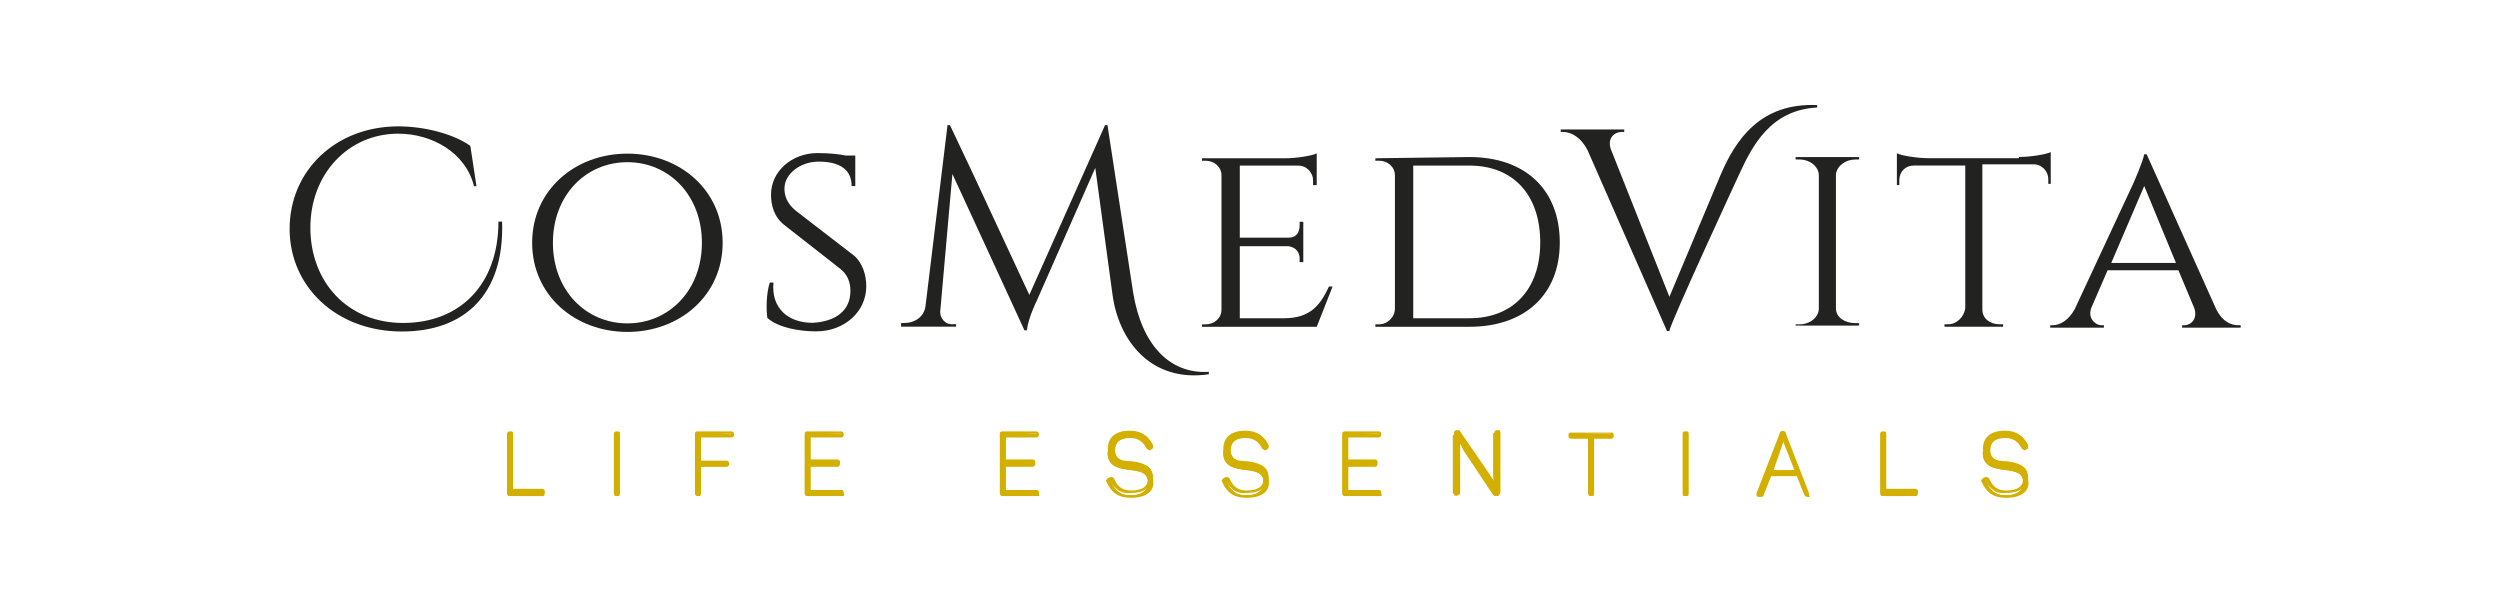 <?xml version="1.0" encoding="utf-8"?>
<!-- Generator: Adobe Illustrator 21.1.0, SVG Export Plug-In . SVG Version: 6.00 Build 0)  -->
<svg version="1.1"
	 id="svg2" xmlns:cc="http://creativecommons.org/ns#" xmlns:dc="http://purl.org/dc/elements/1.1/" xmlns:rdf="http://www.w3.org/1999/02/22-rdf-syntax-ns#" xmlns:svg="http://www.w3.org/2000/svg"
	 xmlns="http://www.w3.org/2000/svg" xmlns:xlink="http://www.w3.org/1999/xlink" x="0px" y="0px" viewBox="0 0 255.9 61"
	 style="enable-background:new 0 0 255.9 61;" xml:space="preserve">
<style type="text/css">
	.st0{clip-path:url(#SVGID_2_);}
	.st1{fill:#D3AF00;}
	.st2{fill:#222221;}
</style>
<g id="g10" transform="matrix(1.25,0,0,-1.25,0,112.362)">
	<g id="g12">
		<g>
			<defs>
				<rect xmlns="http://www.w3.org/2000/svg" id="SVGID_1_" x="20" y="40" width="170" height="50"/>
			</defs>
			<clipPath id="SVGID_2_">
				<use xlink:href="#SVGID_1_"  style="overflow:visible;"/>
			</clipPath>
			<g id="g14" class="st0">
				<g id="g20" transform="translate(41.908,33.519)">
					<path id="path22" class="st1" d="M0,20.8v-4.7h2.5c0.1,0,0.1,0,0.1-0.1v-0.1c0-0.1,0-0.1-0.1-0.1h-2.7c-0.1,0-0.1,0-0.1,0.1
						v4.9c0,0.1,0,0.1,0.1,0.1L0,20.8C0,20.9,0,20.9,0,20.8"/>
				</g>
				<g id="g24" transform="translate(50.434,33.611)">
					<path id="path26" class="st1" d="M0,20.8h0.1c0.1,0,0.1,0,0.1-0.1v-4.9c0-0.1,0-0.1-0.1-0.1H0c-0.1,0-0.1,0-0.1,0.1L0,20.8
						C-0.1,20.8-0.1,20.8,0,20.8"/>
				</g>
				<g id="g28" transform="translate(59.964,33.519)">
					<path id="path30" class="st1" d="M0,20.8v-0.1c0-0.1,0-0.1-0.1-0.1h-2.6v-2.1h2.2c0.1,0,0.1,0,0.1-0.1v-0.1
						c0-0.1,0-0.1-0.1-0.1h-2.2v-2.2c0-0.1,0-0.1-0.1-0.1h-0.1c-0.1,0-0.1,0-0.1,0.1v4.9c0,0.1,0,0.1,0.1,0.1L0,20.8
						C0,20.9,0,20.9,0,20.8"/>
				</g>
				<g id="g32" transform="translate(68.941,33.519)">
					<path id="path34" class="st1" d="M0,20.8v-0.1c0-0.1,0-0.1-0.1-0.1h-2.6v-2h2.3c0.1,0,0.1,0,0.1-0.1v-0.1c0-0.1,0-0.1-0.1-0.1
						h-2.3v-2.1H0c0.1,0,0.1,0,0.1-0.1v-0.1c0-0.1,0-0.1-0.1-0.1h-2.9c-0.1,0-0.1,0-0.1,0.1v4.9c0,0.1,0,0.1,0.1,0.1L0,20.8
						C0,20.9,0,20.9,0,20.8"/>
				</g>
				<g id="g36" transform="translate(84.924,33.519)">
					<path id="path38" class="st1" d="M0,20.8v-0.1c0-0.1,0-0.1-0.1-0.1h-2.6v-2h2.3c0.1,0,0.1,0,0.1-0.1v-0.1c0-0.1,0-0.1-0.1-0.1
						h-2.3v-2.1H0c0.1,0,0.1,0,0.1-0.1v-0.1c0-0.1,0-0.1-0.1-0.1h-2.9c-0.1,0-0.1,0-0.1,0.1v4.9c0,0.1,0,0.1,0.1,0.1L0,20.8
						C0,20.9,0,20.9,0,20.8"/>
				</g>
				<g id="g40" transform="translate(92.602,33.713)">
					<path id="path42" class="st1" d="M0,20.8c0.9,0,1.4-0.3,1.8-1.1c0-0.1,0-0.1,0-0.1l-0.1-0.1c-0.1,0-0.1,0-0.1,0
						c-0.3,0.6-0.7,0.9-1.5,0.9c-0.9,0-1.4-0.4-1.4-1.1c0-0.8,0.8-1,1.5-1.1C1,18.2,1.8,18.1,1.8,17c0-0.9-0.6-1.5-1.8-1.5
						c-1,0-1.5,0.4-1.8,1.2c0,0.1,0,0.1,0,0.1l0.1,0c0.1,0,0.1,0,0.1-0.1c0.3-0.7,0.8-1.1,1.5-1.1c1,0,1.5,0.4,1.5,1.1
						c0,0.8-0.7,0.9-1.5,1c-0.9,0.1-1.8,0.3-1.8,1.4C-1.7,20.3-1.1,20.8,0,20.8"/>
				</g>
				<g id="g44" transform="translate(102.069,33.713)">
					<path id="path46" class="st1" d="M0,20.8c0.9,0,1.4-0.3,1.8-1.1c0-0.1,0-0.1,0-0.1l-0.1-0.1c-0.1,0-0.1,0-0.1,0
						c-0.3,0.6-0.7,0.9-1.5,0.9c-0.9,0-1.4-0.4-1.4-1.1c0-0.8,0.8-1,1.5-1.1C1,18.2,1.8,18.1,1.8,17c0-0.9-0.6-1.5-1.8-1.5
						c-1,0-1.5,0.4-1.8,1.2c0,0.1,0,0.1,0,0.1l0.1,0c0.1,0,0.1,0,0.1-0.1c0.3-0.7,0.8-1.1,1.5-1.1c1,0,1.5,0.4,1.5,1.1
						c0,0.8-0.7,0.9-1.5,1c-0.9,0.1-1.8,0.3-1.8,1.4C-1.7,20.3-1.1,20.8,0,20.8"/>
				</g>
				<g id="g48" transform="translate(112.964,33.519)">
					<path id="path50" class="st1" d="M0,20.8v-0.1c0-0.1,0-0.1-0.1-0.1h-2.6v-2h2.3c0.1,0,0.1,0,0.1-0.1v-0.1c0-0.1,0-0.1-0.1-0.1
						h-2.3v-2.1H0c0.1,0,0.1,0,0.1-0.1v-0.1c0-0.1,0-0.1-0.1-0.1h-2.9c-0.1,0-0.1,0-0.1,0.1v4.9c0,0.1,0,0.1,0.1,0.1L0,20.8
						C0,20.9,0,20.9,0,20.8"/>
				</g>
				<g id="g52" transform="translate(122.688,33.519)">
					<path id="path54" class="st1" d="M0,20.8v-4.9c0-0.1,0-0.1-0.1-0.1h-0.1c0,0-0.1,0-0.1,0.1l-2.4,3.6c-0.2,0.3-0.4,0.7-0.6,0.9
						h0c0-0.3,0-0.7,0-1.2v-3.3c0-0.1,0-0.1-0.1-0.1h-0.1c-0.1,0-0.1,0-0.1,0.1v4.9c0,0.1,0,0.1,0.1,0.1h0.1c0.1,0,0.1,0,0.1-0.1
						l2.4-3.5c0.3-0.4,0.5-0.8,0.6-1h0c0,0.3-0.1,0.8-0.1,1.3v3.2c0,0.1,0,0.1,0.1,0.1L0,20.8C0,20.9,0,20.9,0,20.8"/>
				</g>
				<g id="g56" transform="translate(132.011,33.519)">
					<path id="path58" class="st1" d="M0,20.8v-0.1c0-0.1,0-0.1-0.1-0.1h-1.5v-4.7c0-0.1,0-0.1-0.1-0.1h-0.1c-0.1,0-0.1,0-0.1,0.1
						v4.7h-1.5c-0.1,0-0.1,0-0.1,0.1v0.1c0,0.1,0,0.1,0.1,0.1L0,20.8C0,20.9,0,20.9,0,20.8"/>
				</g>
				<g id="g60" transform="translate(137.953,33.611)">
					<path id="path62" class="st1" d="M0,20.8h0.1c0.1,0,0.1,0,0.1-0.1v-4.9c0-0.1,0-0.1-0.1-0.1H0c-0.1,0-0.1,0-0.1,0.1L0,20.8
						C-0.1,20.8-0.1,20.8,0,20.8"/>
				</g>
				<g id="g64" transform="translate(146.113,33.32)">
					<path id="path66" class="st1" d="M0,20.8L0,20.8c0,0,0-0.2-0.1-0.3L-1,18H1l-1,2.5C0,20.6,0,20.8,0,20.8 M2,16H1.9
						c-0.1,0-0.1,0-0.2,0.1l-0.6,1.6h-2.3l-0.6-1.6c0-0.1-0.1-0.1-0.2-0.1H-2c-0.1,0-0.1,0-0.1,0.1l1.9,4.9c0,0.1,0.1,0.1,0.1,0.1
						h0.1c0.1,0,0.1,0,0.1-0.1L2,16C2.1,16.1,2.1,16,2,16"/>
				</g>
				<g id="g68" transform="translate(154.358,33.519)">
					<path id="path70" class="st1" d="M0,20.8v-4.7h2.5c0.1,0,0.1,0,0.1-0.1v-0.1c0-0.1,0-0.1-0.1-0.1h-2.7c-0.1,0-0.1,0-0.1,0.1
						v4.9c0,0.1,0,0.1,0.1,0.1L0,20.8C0,20.9,0,20.9,0,20.8"/>
				</g>
				<g id="g72" transform="translate(164.266,33.713)">
					<path id="path74" class="st1" d="M0,20.8c0.9,0,1.4-0.3,1.8-1.1c0-0.1,0-0.1,0-0.1l-0.1-0.1c-0.1,0-0.1,0-0.1,0
						c-0.3,0.6-0.7,0.9-1.5,0.9c-0.9,0-1.4-0.4-1.4-1.1c0-0.8,0.8-1,1.5-1.1C1,18.2,1.8,18.1,1.8,17c0-0.9-0.6-1.5-1.8-1.5
						c-1,0-1.5,0.4-1.8,1.2c0,0.1,0,0.1,0,0.1l0.1,0c0.1,0,0.1,0,0.1-0.1c0.3-0.7,0.8-1.1,1.5-1.1c1,0,1.5,0.4,1.5,1.1
						c0,0.8-0.7,0.9-1.5,1c-0.9,0.1-1.8,0.3-1.8,1.4C-1.7,20.3-1.1,20.8,0,20.8"/>
				</g>
				<g id="g76" transform="translate(41.908,33.519)">
					<path id="path78" class="st1" d="M0,20.8v-4.7h2.5c0.1,0,0.1,0,0.1-0.1v-0.1c0-0.1,0-0.1-0.1-0.1h-2.7c-0.1,0-0.1,0-0.1,0.1
						v4.9c0,0.1,0,0.1,0.1,0.1L0,20.8C0,20.9,0,20.9,0,20.8"/>
				</g>
				<g id="g80" transform="translate(50.434,33.611)">
					<path id="path82" class="st1" d="M0,20.8h0.1c0.1,0,0.1,0,0.1-0.1v-4.9c0-0.1,0-0.1-0.1-0.1H0c-0.1,0-0.1,0-0.1,0.1L0,20.8
						C-0.1,20.8-0.1,20.8,0,20.8"/>
				</g>
				<g id="g84" transform="translate(59.964,33.519)">
					<path id="path86" class="st1" d="M0,20.8v-0.1c0-0.1,0-0.1-0.1-0.1h-2.6v-2.1h2.2c0.1,0,0.1,0,0.1-0.1v-0.1
						c0-0.1,0-0.1-0.1-0.1h-2.2v-2.2c0-0.1,0-0.1-0.1-0.1h-0.1c-0.1,0-0.1,0-0.1,0.1v4.9c0,0.1,0,0.1,0.1,0.1L0,20.8
						C0,20.9,0,20.9,0,20.8"/>
				</g>
				<g id="g88" transform="translate(68.941,33.519)">
					<path id="path90" class="st1" d="M0,20.8v-0.1c0-0.1,0-0.1-0.1-0.1h-2.6v-2h2.3c0.1,0,0.1,0,0.1-0.1v-0.1c0-0.1,0-0.1-0.1-0.1
						h-2.3v-2.1H0c0.1,0,0.1,0,0.1-0.1v-0.1c0-0.1,0-0.1-0.1-0.1h-2.9c-0.1,0-0.1,0-0.1,0.1v4.9c0,0.1,0,0.1,0.1,0.1L0,20.8
						C0,20.9,0,20.9,0,20.8"/>
				</g>
				<g id="g92" transform="translate(84.924,33.519)">
					<path id="path94" class="st1" d="M0,20.8v-0.1c0-0.1,0-0.1-0.1-0.1h-2.6v-2h2.3c0.1,0,0.1,0,0.1-0.1v-0.1c0-0.1,0-0.1-0.1-0.1
						h-2.3v-2.1H0c0.1,0,0.1,0,0.1-0.1v-0.1c0-0.1,0-0.1-0.1-0.1h-2.9c-0.1,0-0.1,0-0.1,0.1v4.9c0,0.1,0,0.1,0.1,0.1L0,20.8
						C0,20.9,0,20.9,0,20.8"/>
				</g>
				<g id="g96" transform="translate(92.602,33.713)">
					<path id="path98" class="st1" d="M0,20.8c0.9,0,1.4-0.3,1.8-1.1c0-0.1,0-0.1,0-0.1l-0.1-0.1c-0.1,0-0.1,0-0.1,0
						c-0.3,0.6-0.7,0.9-1.5,0.9c-0.9,0-1.4-0.4-1.4-1.1c0-0.8,0.8-1,1.5-1.1C1,18.2,1.8,18.1,1.8,17c0-0.9-0.6-1.5-1.8-1.5
						c-1,0-1.5,0.4-1.8,1.2c0,0.1,0,0.1,0,0.1l0.1,0c0.1,0,0.1,0,0.1-0.1c0.3-0.7,0.8-1.1,1.5-1.1c1,0,1.5,0.4,1.5,1.1
						c0,0.8-0.7,0.9-1.5,1c-0.9,0.1-1.8,0.3-1.8,1.4C-1.7,20.3-1.1,20.8,0,20.8"/>
				</g>
				<g id="g100" transform="translate(102.069,33.713)">
					<path id="path102" class="st1" d="M0,20.8c0.9,0,1.4-0.3,1.8-1.1c0-0.1,0-0.1,0-0.1l-0.1-0.1c-0.1,0-0.1,0-0.1,0
						c-0.3,0.6-0.7,0.9-1.5,0.9c-0.9,0-1.4-0.4-1.4-1.1c0-0.8,0.8-1,1.5-1.1C1,18.2,1.8,18.1,1.8,17c0-0.9-0.6-1.5-1.8-1.5
						c-1,0-1.5,0.4-1.8,1.2c0,0.1,0,0.1,0,0.1l0.1,0c0.1,0,0.1,0,0.1-0.1c0.3-0.7,0.8-1.1,1.5-1.1c1,0,1.5,0.4,1.5,1.1
						c0,0.8-0.7,0.9-1.5,1c-0.9,0.1-1.8,0.3-1.8,1.4C-1.7,20.3-1.1,20.8,0,20.8"/>
				</g>
				<g id="g104" transform="translate(112.964,33.519)">
					<path id="path106" class="st1" d="M0,20.8v-0.1c0-0.1,0-0.1-0.1-0.1h-2.6v-2h2.3c0.1,0,0.1,0,0.1-0.1v-0.1c0-0.1,0-0.1-0.1-0.1
						h-2.3v-2.1H0c0.1,0,0.1,0,0.1-0.1v-0.1c0-0.1,0-0.1-0.1-0.1h-2.9c-0.1,0-0.1,0-0.1,0.1v4.9c0,0.1,0,0.1,0.1,0.1L0,20.8
						C0,20.9,0,20.9,0,20.8"/>
				</g>
				<g id="g108" transform="translate(122.688,33.519)">
					<path id="path110" class="st1" d="M0,20.8v-4.9c0-0.1,0-0.1-0.1-0.1h-0.1c0,0-0.1,0-0.1,0.1l-2.4,3.6c-0.2,0.3-0.4,0.7-0.6,0.9
						h0c0-0.3,0-0.7,0-1.2v-3.3c0-0.1,0-0.1-0.1-0.1h-0.1c-0.1,0-0.1,0-0.1,0.1v4.9c0,0.1,0,0.1,0.1,0.1h0.1c0.1,0,0.1,0,0.1-0.1
						l2.4-3.5c0.3-0.4,0.5-0.8,0.6-1h0c0,0.3-0.1,0.8-0.1,1.3v3.2c0,0.1,0,0.1,0.1,0.1L0,20.8C0,20.9,0,20.9,0,20.8"/>
				</g>
				<g id="g112" transform="translate(132.011,33.519)">
					<path id="path114" class="st1" d="M0,20.8v-0.1c0-0.1,0-0.1-0.1-0.1h-1.5v-4.7c0-0.1,0-0.1-0.1-0.1h-0.1c-0.1,0-0.1,0-0.1,0.1
						v4.7h-1.5c-0.1,0-0.1,0-0.1,0.1v0.1c0,0.1,0,0.1,0.1,0.1L0,20.8C0,20.9,0,20.9,0,20.8"/>
				</g>
				<g id="g116" transform="translate(137.953,33.611)">
					<path id="path118" class="st1" d="M0,20.8h0.1c0.1,0,0.1,0,0.1-0.1v-4.9c0-0.1,0-0.1-0.1-0.1H0c-0.1,0-0.1,0-0.1,0.1L0,20.8
						C-0.1,20.8-0.1,20.8,0,20.8"/>
				</g>
				<g id="g120" transform="translate(146.113,33.32)">
					<path id="path122" class="st1" d="M0,20.8L0,20.8c0,0,0-0.2-0.1-0.3L-1,18H1l-1,2.5C0,20.6,0,20.8,0,20.8 M2,16H1.9
						c-0.1,0-0.1,0-0.2,0.1l-0.6,1.6h-2.3l-0.6-1.6c0-0.1-0.1-0.1-0.2-0.1H-2c-0.1,0-0.1,0-0.1,0.1l1.9,4.9c0,0.1,0.1,0.1,0.1,0.1
						h0.1c0.1,0,0.1,0,0.1-0.1L2,16C2.1,16.1,2.1,16,2,16"/>
				</g>
				<g id="g124" transform="translate(154.358,33.519)">
					<path id="path126" class="st1" d="M0,20.8v-4.7h2.5c0.1,0,0.1,0,0.1-0.1v-0.1c0-0.1,0-0.1-0.1-0.1h-2.7c-0.1,0-0.1,0-0.1,0.1
						v4.9c0,0.1,0,0.1,0.1,0.1L0,20.8C0,20.9,0,20.9,0,20.8"/>
				</g>
				<g id="g128" transform="translate(164.266,33.713)">
					<path id="path130" class="st1" d="M0,20.8c0.9,0,1.4-0.3,1.8-1.1c0-0.1,0-0.1,0-0.1l-0.1-0.1c-0.1,0-0.1,0-0.1,0
						c-0.3,0.6-0.7,0.9-1.5,0.9c-0.9,0-1.4-0.4-1.4-1.1c0-0.8,0.8-1,1.5-1.1C1,18.2,1.8,18.1,1.8,17c0-0.9-0.6-1.5-1.8-1.5
						c-1,0-1.5,0.4-1.8,1.2c0,0.1,0,0.1,0,0.1l0.1,0c0.1,0,0.1,0,0.1-0.1c0.3-0.7,0.8-1.1,1.5-1.1c1,0,1.5,0.4,1.5,1.1
						c0,0.8-0.7,0.9-1.5,1c-0.9,0.1-1.8,0.3-1.8,1.4C-1.7,20.3-1.1,20.8,0,20.8"/>
				</g>
				<g id="g132" transform="translate(41.714,28.665)">
					<path id="path134" class="st1" d="M0,20.8l2.7,0v0.1L0,20.8l0.1,4.8l-0.1,0V20.8z M2.7,20.6H0c-0.1,0-0.2,0.1-0.2,0.2v4.9
						c0,0.1,0.1,0.2,0.2,0.2h0.1c0.1,0,0.2,0,0.2-0.2v-4.5h2.4c0.1,0,0.2-0.1,0.2-0.2v-0.1C2.9,20.6,2.8,20.6,2.7,20.6"/>
				</g>
				<g id="g136" transform="translate(50.466,28.665)">
					<path id="path138" class="st1" d="M0,20.8L0,20.8l0.1,4.8H0V20.8z M0.1,20.6H0c-0.1,0-0.2,0.1-0.2,0.2v4.9
						c0,0.1,0.1,0.2,0.2,0.2h0.1c0.1,0,0.2,0,0.2-0.2v-4.9C0.3,20.6,0.2,20.6,0.1,20.6"/>
				</g>
				<g id="g140" transform="translate(57.107,28.665)">
					<path id="path142" class="st1" d="M0,20.8L0,20.8l0.1,2.3h2.3v0.1l-2.3,0v2.4h2.7v0.1H0L0,20.8z M0.1,20.6H0
						c-0.1,0-0.2,0.1-0.2,0.2v4.9c0,0.1,0.1,0.2,0.2,0.2h2.8c0.1,0,0.2-0.1,0.2-0.2v-0.1c0-0.1-0.1-0.2-0.2-0.2H0.3v-1.9h2.1
						c0.1,0,0.2-0.1,0.2-0.2v-0.1c0-0.1-0.1-0.2-0.2-0.2H0.3v-2.1C0.3,20.6,0.2,20.6,0.1,20.6"/>
				</g>
				<g id="g144" transform="translate(66.089,28.665)">
					<path id="path146" class="st1" d="M0,20.8l2.8,0v0.1L0,20.8l0.1,2.4h2.4l0,0.1H0.1v2.3h2.7v0.1H0V20.8z M2.9,20.6H0
						c-0.1,0-0.2,0.1-0.2,0.2v4.9c0,0.1,0.1,0.2,0.2,0.2h2.8c0.1,0,0.2-0.1,0.2-0.2v-0.1c0-0.1-0.1-0.2-0.2-0.2H0.3v-1.8h2.2
						c0.1,0,0.2-0.1,0.2-0.2v-0.1C2.7,23,2.5,23,2.5,23H0.3v-1.9h2.5c0.1,0,0.2-0.1,0.2-0.2v-0.1C3.1,20.6,3,20.6,2.9,20.6"/>
				</g>
				<g id="g148" transform="translate(82.073,28.665)">
					<path id="path150" class="st1" d="M0,20.8l2.8,0l0,0.1L0,20.8l0.1,2.4h2.4v0.1H0.1v2.3h2.7v0.1H0V20.8z M2.9,20.6H0
						c-0.1,0-0.2,0.1-0.2,0.2v4.9c0,0.1,0.1,0.2,0.2,0.2h2.8c0.1,0,0.2-0.1,0.2-0.2v-0.1c0-0.1-0.1-0.2-0.2-0.2H0.3v-1.8h2.2
						c0.1,0,0.2-0.1,0.2-0.2v-0.1C2.7,23,2.5,23,2.5,23H0.3v-1.9h2.5c0.1,0,0.2-0.1,0.2-0.2v-0.1C3.1,20.6,3,20.6,2.9,20.6"/>
				</g>
				<g id="g152" transform="translate(90.913,29.723)">
					<path id="path154" class="st1" d="M0,20.8c0.3-0.8,0.8-1.2,1.7-1.2c0.8,0,1.7,0.2,1.7,1.3c0,1-0.7,1.1-1.6,1.2
						c-0.6,0.1-1.6,0.2-1.6,1.2c0,0.8,0.6,1.2,1.5,1.2c0.8,0,1.3-0.3,1.6-1l0.1,0c-0.4,0.7-0.8,1-1.7,1c-1,0-1.6-0.5-1.6-1.3
						c0-1,0.7-1.1,1.7-1.2C2.5,22,3.3,21.9,3.3,21c0-0.6-0.3-1.2-1.6-1.2C0.9,19.7,0.4,20.1,0,20.8L0,20.8z M1.7,19.4
						c-1,0-1.6,0.4-2,1.3c-0.1,0.1,0,0.2,0.1,0.3L0,21.1c0,0,0.1,0,0.1,0c0.1,0,0.2-0.1,0.2-0.1c0.3-0.7,0.7-1,1.4-1
						c0.9,0,1.4,0.3,1.4,1c0,0.7-0.5,0.8-1.4,0.9c-0.8,0.1-1.9,0.2-1.9,1.5c0,1,0.7,1.5,1.8,1.5c0.9,0,1.5-0.4,1.9-1.2
						c0-0.1,0-0.1,0-0.2c0-0.1-0.1-0.1-0.1-0.1l-0.1-0.1c0,0-0.1,0-0.1,0c-0.1,0-0.1,0.1-0.2,0.1c-0.3,0.6-0.7,0.9-1.4,0.9
						c-0.8,0-1.3-0.4-1.3-1c0-0.7,0.6-0.9,1.4-0.9c0.7-0.1,1.8-0.2,1.8-1.5C3.7,20,3,19.4,1.7,19.4"/>
				</g>
				<g id="g156" transform="translate(100.377,29.723)">
					<path id="path158" class="st1" d="M0,20.8c0.3-0.8,0.8-1.2,1.7-1.2c0.8,0,1.7,0.2,1.7,1.3c0,1-0.7,1.1-1.6,1.2
						c-0.6,0.1-1.6,0.2-1.6,1.2c0,0.8,0.6,1.2,1.5,1.2c0.8,0,1.3-0.3,1.6-1l0.1,0c-0.4,0.7-0.8,1-1.7,1c-1,0-1.6-0.5-1.6-1.3
						c0-1,0.7-1.1,1.7-1.2C2.5,22,3.3,21.9,3.3,21c0-0.6-0.3-1.2-1.6-1.2C0.9,19.7,0.4,20.1,0,20.8L0,20.8z M1.7,19.4
						c-1,0-1.6,0.4-2,1.3c-0.1,0.1,0,0.2,0.1,0.3L0,21.1c0,0,0.1,0,0.1,0c0.1,0,0.2-0.1,0.2-0.1c0.3-0.7,0.7-1,1.4-1
						c0.9,0,1.4,0.3,1.4,1c0,0.7-0.5,0.8-1.4,0.9c-0.8,0.1-1.9,0.2-1.9,1.5c0,1,0.7,1.5,1.8,1.5c0.9,0,1.5-0.4,1.9-1.2
						c0-0.1,0-0.1,0-0.2c0-0.1-0.1-0.1-0.1-0.1l-0.1-0.1c0,0-0.1,0-0.1,0c-0.1,0-0.1,0.1-0.2,0.1c-0.3,0.6-0.7,0.9-1.4,0.9
						c-0.8,0-1.3-0.4-1.3-1c0-0.7,0.6-0.9,1.4-0.9c0.7-0.1,1.8-0.2,1.8-1.5C3.7,20,3,19.4,1.7,19.4"/>
				</g>
				<g id="g160" transform="translate(110.11,28.665)">
					<path id="path162" class="st1" d="M0,20.8l2.8,0v0.1L0,20.8l0.1,2.4h2.4l0,0.1H0.1v2.3h2.7v0.1H0V20.8z M2.9,20.6H0
						c-0.1,0-0.2,0.1-0.2,0.2v4.9c0,0.1,0.1,0.2,0.2,0.2h2.8c0.1,0,0.2-0.1,0.2-0.2v-0.1c0-0.1-0.1-0.2-0.2-0.2H0.3v-1.8h2.2
						c0.1,0,0.2-0.1,0.2-0.2v-0.1C2.7,23,2.5,23,2.5,23H0.3v-1.9h2.5c0.1,0,0.2-0.1,0.2-0.2v-0.1C3.1,20.6,3,20.6,2.9,20.6"/>
				</g>
				<g id="g164" transform="translate(122.468,28.665)">
					<path id="path166" class="st1" d="M0,20.8l0.1,0v4.8H0v-3.2c0-0.3,0-0.5,0-0.8c0-0.2,0-0.4,0-0.5V21h-0.2l-0.1,0.1
						c-0.1,0.1-0.2,0.3-0.3,0.4c-0.1,0.2-0.2,0.4-0.4,0.6l-2.4,3.5l-0.1,0l0-4.8l0.1,0l0,3.3c0,0.3,0,0.5,0,0.7c0,0.2,0,0.3,0,0.5
						v0.1H-3l0-0.1c0.1-0.1,0.1-0.2,0.2-0.4c0.1-0.2,0.2-0.4,0.3-0.5L0,20.8C0,20.8,0,20.8,0,20.8 M0.1,20.6H0c-0.1,0-0.1,0-0.2,0.1
						l-2.4,3.6c-0.1,0.2-0.2,0.4-0.3,0.6v0v0c0-0.2,0-0.5,0-0.7v-3.3c0-0.2-0.1-0.2-0.2-0.2h-0.1c-0.1,0-0.2,0.1-0.2,0.2v4.9
						c0,0.1,0.1,0.2,0.2,0.2h0.1c0.1,0,0.2,0,0.2-0.1l2.4-3.5c0.1-0.2,0.3-0.4,0.4-0.6c0,0,0,0,0-0.1c0,0,0,0,0,0.1
						c0,0.2,0,0.5,0,0.8v3.2c0,0.1,0.1,0.2,0.2,0.2h0.1c0.1,0,0.2,0,0.2-0.2v-4.9C0.3,20.6,0.2,20.6,0.1,20.6"/>
				</g>
				<g id="g168" transform="translate(130.239,28.665)">
					<path id="path170" class="st1" d="M0,20.8L0,20.8l0.1,4.8h1.6v0.1h-3.2l0-0.1l1.6,0V20.8z M0.1,20.6H0c-0.1,0-0.2,0.1-0.2,0.2
						v4.5h-1.4c-0.1,0-0.2,0.1-0.2,0.2v0.1c0,0.2,0.1,0.2,0.2,0.2h3.3c0.1,0,0.2,0,0.2-0.2v-0.1c0-0.1-0.1-0.2-0.2-0.2H0.3v-4.5
						C0.3,20.6,0.2,20.6,0.1,20.6"/>
				</g>
				<g id="g172" transform="translate(137.985,28.665)">
					<path id="path174" class="st1" d="M0,20.8L0,20.8l0.1,4.8H0V20.8z M0.1,20.6H0c-0.1,0-0.2,0-0.2,0.2v4.9c0,0.2,0.1,0.2,0.2,0.2
						h0.1c0.1,0,0.2,0,0.2-0.2v-4.9C0.3,20.6,0.2,20.6,0.1,20.6"/>
				</g>
				<g id="g176" transform="translate(145.237,30.599)">
					<path id="path178" class="st1" d="M0,20.8h1.7l-0.9,2.3L0,20.8z M2.7,18.9C2.7,18.9,2.7,18.9,2.7,18.9L2.7,18.9l-1.8,4.9
						l-0.1,0l0-0.1H1l0-0.1c0-0.1,0-0.2,0.1-0.3l1-2.7h-2.4l1,2.7c0,0.1,0,0.3,0,0.3v0l-1.8-4.7h0c0,0,0.1,0,0.1,0l0.6,1.7h2.4
						L2.7,18.9L2.7,18.9 M2.9,18.6H2.8c-0.1,0-0.2,0-0.3,0.2l-0.6,1.5h-2.1l-0.6-1.5c0-0.2-0.2-0.2-0.3-0.2h-0.1
						c-0.1,0-0.1,0-0.2,0.1c0,0,0,0.1,0,0.2l1.9,4.9c0,0.1,0.1,0.2,0.2,0.2h0.1c0.1,0,0.2-0.1,0.2-0.2l1.9-4.9c0-0.1,0-0.1,0-0.2
						C3,18.7,3,18.6,2.9,18.6"/>
				</g>
				<g id="g180" transform="translate(154.16,28.665)">
					<path id="path182" class="st1" d="M0,20.8l2.7,0v0.1L0,20.8l0.1,4.8H0L0,20.8z M2.7,20.6H0c-0.1,0-0.2,0.1-0.2,0.2v4.9
						c0,0.1,0.1,0.2,0.2,0.2h0.1c0.1,0,0.2,0,0.2-0.2v-4.5h2.4c0.1,0,0.2-0.1,0.2-0.2v-0.1C2.9,20.6,2.7,20.6,2.7,20.6"/>
				</g>
				<g id="g184" transform="translate(162.576,29.723)">
					<path id="path186" class="st1" d="M0,20.8c0.3-0.8,0.8-1.2,1.7-1.2c0.8,0,1.7,0.2,1.7,1.3c0,1-0.7,1.1-1.6,1.2
						c-0.7,0.1-1.6,0.2-1.6,1.2c0,0.8,0.6,1.2,1.5,1.2c0.8,0,1.3-0.3,1.6-1l0.1,0c-0.4,0.7-0.8,1-1.7,1c-1,0-1.6-0.5-1.6-1.3
						c0-1,0.7-1.1,1.7-1.2C2.5,22,3.3,21.9,3.3,21c0-0.6-0.3-1.2-1.6-1.2C0.9,19.7,0.4,20.1,0,20.8L0,20.8z M1.7,19.4
						c-1,0-1.6,0.4-2,1.3c-0.1,0.1,0,0.2,0.1,0.3L0,21.1c0,0,0.1,0,0.1,0c0.1,0,0.2-0.1,0.2-0.1c0.3-0.7,0.7-1,1.4-1
						c0.9,0,1.4,0.3,1.4,1c0,0.7-0.5,0.8-1.4,0.9c-0.8,0.1-1.9,0.2-1.9,1.5c0,1,0.7,1.5,1.8,1.5c0.9,0,1.5-0.4,1.9-1.2
						c0-0.1,0-0.1,0-0.2s-0.1-0.1-0.1-0.1l-0.1-0.1c0,0-0.1,0-0.1,0c-0.1,0-0.1,0.1-0.2,0.1c-0.3,0.6-0.7,0.9-1.4,0.9
						c-0.8,0-1.3-0.4-1.3-1c0-0.7,0.6-0.9,1.4-0.9c0.7-0.1,1.8-0.2,1.8-1.5C3.7,20,3,19.4,1.7,19.4"/>
				</g>
				<g id="g188" transform="translate(41.116,50.943)">
					<path id="path190" class="st2" d="M0,20.8c0.2-6-3.1-9-8.2-9c-5.4,0-9.2,3.7-9.2,8.4c0,4.8,3.8,8.4,8.9,8.4
						c2.1,0,4.5-0.6,5.9-1.6l0.5-3.3h-0.2C-3,26.5-5.8,28-8.5,28c-4.1,0-7.2-3.3-7.2-7.7c0-4.4,3-7.8,7.6-7.8c4.6,0,7.8,3.1,7.8,8.3
						H0z"/>
				</g>
				<g id="g192" transform="translate(57.477,49.209)">
					<path id="path194" class="st2" d="M0,20.8c0,3.9-2.7,6.6-6.1,6.6c-3.4,0-6.1-2.7-6.1-6.6c0-3.9,2.7-6.6,6.1-6.6
						C-2.7,14.2,0,16.9,0,20.8 M1.7,20.8c0-4.3-3.5-7.3-7.8-7.3c-4.3,0-7.8,3-7.8,7.3c0,4.3,3.5,7.3,7.8,7.3
						C-1.8,28.1,1.7,25.1,1.7,20.8"/>
				</g>
				<g id="g196" transform="translate(69.938,48.155)">
					<path id="path198" class="st2" d="M0,20.8c0.7-0.6,1-1.6,1-2.5c0-2.1-1.8-3.7-4.1-3.7c-1.4,0-3.1,0.3-4,1.1
						c-0.1,0.6-0.1,2,0.2,2.9h0.3c-0.2-2.1,1.2-3.3,3.2-3.3c1.9,0.1,3.1,1,3.1,2.6c0,0.7-0.2,1.3-0.8,1.8l-4.6,3.6
						c-0.9,0.7-1.1,1.7-1.1,2.5c0,1.9,1.7,3.4,3.8,3.4c1.1,0,1.8-0.1,2.3-0.2h0.8l0-2.5h-0.3c0,1.3-0.9,2-2.7,2
						c-1.5,0-2.8-1-2.8-2.2c0-0.6,0.2-1.2,0.9-1.8L0,20.8z"/>
				</g>
				<g id="g200" transform="translate(107.824,42.328)">
					<path id="path202" class="st2" d="M0,20.8h-9.4l0,0.2h0.3c0.7,0,1.3,0.5,1.3,1.2v11c0,0.7-0.6,1.2-1.3,1.2h-0.3l0,0.2h6.8
						c0.9,0,2.2,0.2,2.6,0.4v-2.6l-0.3,0v0.4c0,0.6-0.5,1.2-1.2,1.2h-4.8v-5.9h4c0.6,0,0.9,0.4,0.9,1v0.3l0.3,0v-3.3l-0.3,0v0.3
						c0,0.5-0.3,0.9-0.9,1h-4v-5.9h3.6c2.2,0,3,1.1,3.7,2.6h0.3L0,20.8z"/>
				</g>
				<g id="g204" transform="translate(115.727,43.03)">
					<path id="path206" class="st2" d="M0,20.8h4.6c3.6,0,5.8,2.4,5.8,6.2c0,3.9-2.2,6.3-5.8,6.3H0V20.8z M4.6,34
						C9.2,34,12,31.3,12,27c0-4.3-2.9-6.9-7.4-6.9h-7.7l0,0.2h0.3c0.7,0,1.3,0.6,1.3,1.3v10.9c0,0.7-0.6,1.2-1.3,1.2h-0.3l0,0.2
						L4.6,34z"/>
				</g>
				<g id="g208" transform="translate(140.904,54.786)">
					<path id="path210" class="st2" d="M0,20.8c1.2,2.8,3.2,5.9,7.9,5.7v-0.2c-3.8-0.2-5.3-3.1-6.4-5.5c0,0-5.7-12.3-5.7-12.8h-0.2
						l-6.5,14.8c-0.5,1-1.3,1.5-2,1.5h-0.2v0.2h5.2v-0.2h-0.2c-0.6,0-1.2-0.5-0.9-1.4l4.8-12.1L0,20.8z"/>
				</g>
				<g id="g212" transform="translate(147.04,42.329)">
					<path id="path214" class="st2" d="M0,20.8L0,21h0.3c0.9,0,1.6,0.6,1.6,1.3v10.9c0,0.7-0.7,1.3-1.6,1.3H0l0,0.2h5.2v-0.2H4.9
						c-0.8,0-1.5-0.5-1.6-1.2v-11c0-0.7,0.7-1.2,1.6-1.2h0.3l0-0.2H0z"/>
				</g>
				<g id="g216" transform="translate(165.331,56.235)">
					<path id="path218" class="st2" d="M0,20.8c0.9,0,2.2,0.2,2.6,0.4v-2.6l-0.2,0v0.4c0,0.6-0.5,1.2-1.2,1.2H-3V8.3
						c0-0.7,0.6-1.2,1.4-1.2h0.3l0-0.2h-4.8l0,0.2h0.3c0.7,0,1.3,0.6,1.4,1.3v11.7h-4.2c-0.7,0-1.2-0.5-1.2-1.2v-0.4l-0.2,0v2.6
						c0.4-0.2,1.7-0.4,2.6-0.4H0z"/>
				</g>
				<g id="g220" transform="translate(178.186,47.557)">
					<path id="path222" class="st2" d="M0,20.8l-2.6,6.3l-2.7-6.3H0z M3.3,17c0.5-1,1.2-1.3,1.8-1.3h0.2v-0.2H0.5v0.2h0.2
						c0.5,0,1.1,0.5,0.8,1.4l-1.3,3.1h-5.8l-1.3-3c-0.4-0.9,0.3-1.5,0.8-1.5h0.2v-0.2h-4.4v0.2h0.2c0.6,0,1.3,0.4,1.8,1.3l4.8,10.3
						c0,0,0.8,1.8,0.9,2.4h0.2L3.3,17z"/>
				</g>
				<g id="g224" transform="translate(92.79,45.142)">
					<path id="path226" class="st2" d="M0,20.8l-2.1,13.7h-0.2l-6.2-13.9l-4.7,10.1h0l-1.8,3.8h-0.2L-17,19.7
						c-0.1-0.9-0.9-1.4-1.7-1.4H-19V18h4.5v0.2h-0.4c-0.5,0-0.9,0.5-0.9,1l1,11.3l3-6.5v0l2.9-6.3h0.2c0.1,1,0.8,2.4,0.8,2.4
						l4.8,10.9l1.4-10.3c0.5-3.9,3.2-7.3,7.9-6.6v0.2C3,14.1,0.7,16.5,0,20.8"/>
				</g>
			</g>
		</g>
	</g>
</g>
</svg>

